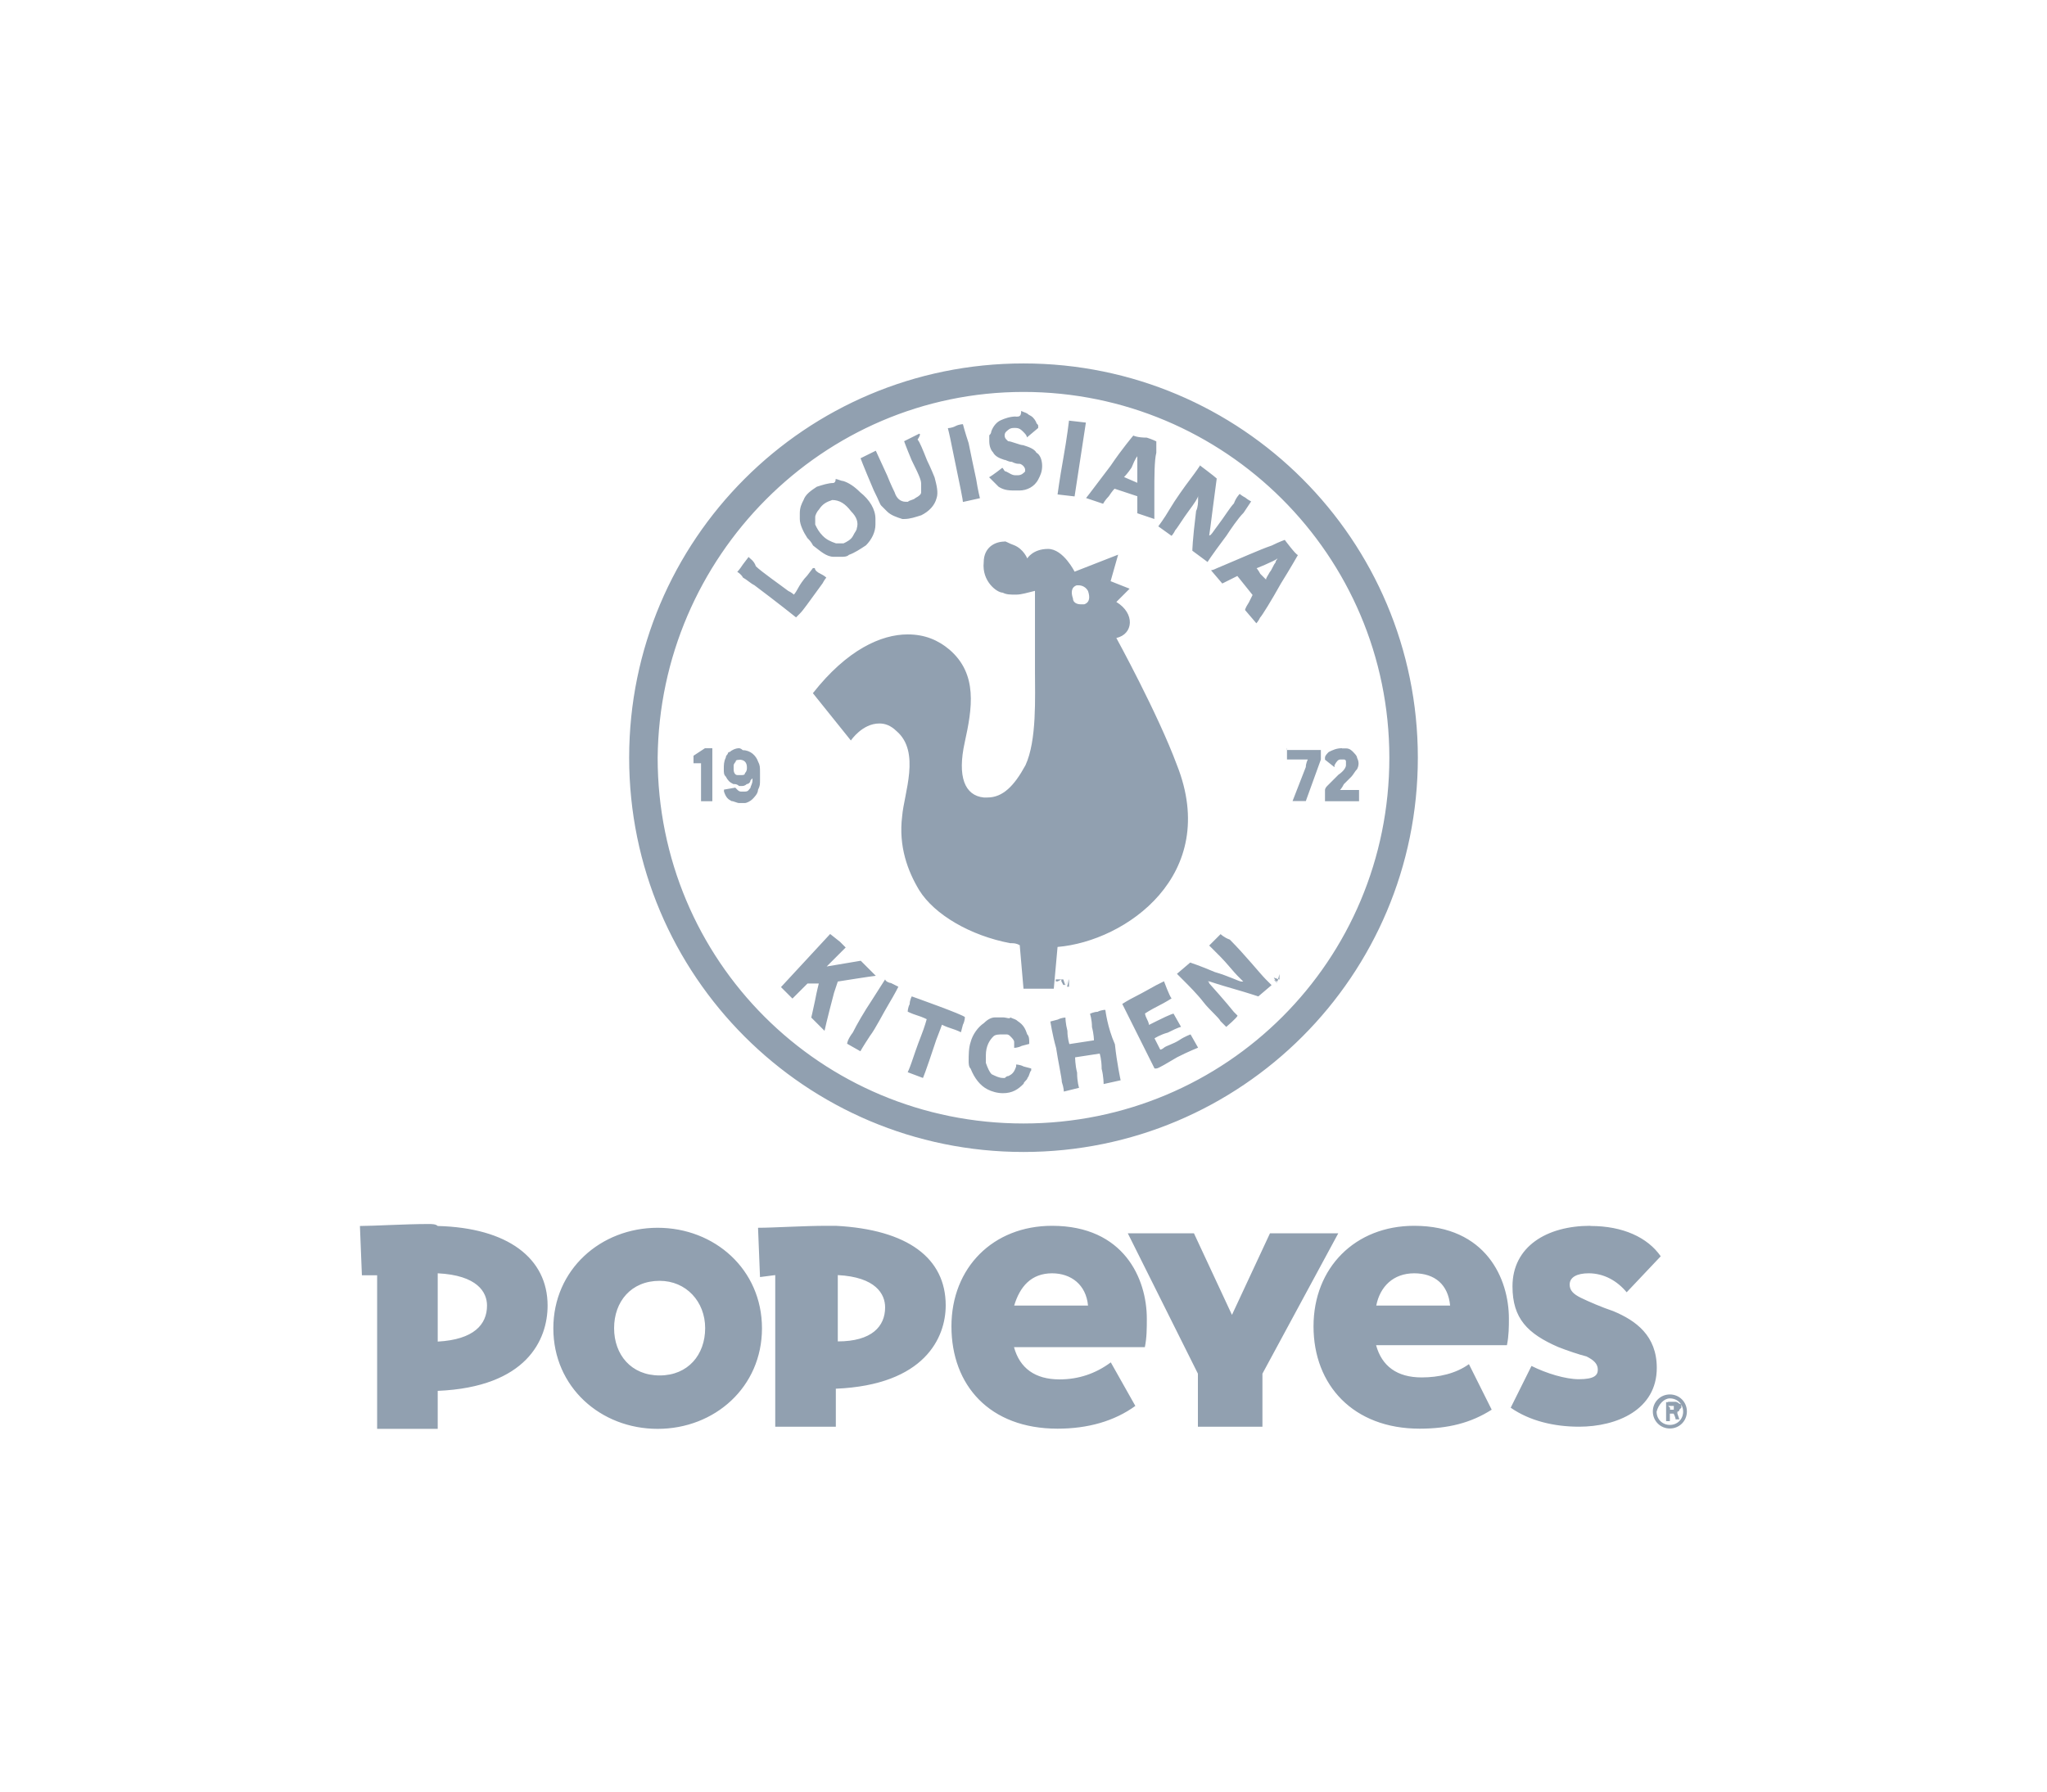 <?xml version="1.0" encoding="UTF-8"?>
<svg id="Layer_1" data-name="Layer 1" xmlns="http://www.w3.org/2000/svg" viewBox="0 0 114.2 100">
  <defs>
    <style>
      .cls-1 {
        fill: #91a0b0;
      }

      .cls-1, .cls-2 {
        stroke-width: 0px;
      }

      .cls-2 {
        fill: none;
      }
    </style>
  </defs>
  <rect class="cls-2" width="114.2" height="100"/>
  <g>
    <path class="cls-1" d="M63.45,25.46h0v1.48l-.74-.32s.21-.21.42-.53c.21-.53.32-.63.32-.63h0ZM56.68,23.24c-.32,0-.63.11-.85.21s-.42.32-.53.63q0,.11-.11.21v.32c0,.32.11.53.21.63.11.21.32.32.63.42.11,0,.21.11.42.11.21.11.32.11.42.11s.21.11.21.11c.11.11.11.21.11.21v.11c-.11.11-.21.21-.42.21h-.11c-.21,0-.32-.11-.53-.21-.11,0-.11-.11-.21-.21h0s-.53.42-.74.53h0c.21.21.42.42.53.53.32.21.63.21.95.21h.21c.42,0,.85-.21,1.06-.63.11-.21.21-.42.21-.74s-.11-.63-.32-.74c-.11-.21-.42-.32-.74-.42q-.11,0-.42-.11t-.42-.11l-.11-.11c-.11-.11-.11-.32,0-.42s.21-.21.42-.21h.11c.21,0,.32.11.42.21.11.11.21.21.21.32h0l.63-.53h0v-.11c0-.11-.11-.11-.11-.21-.11-.21-.21-.32-.42-.42-.11-.11-.21-.11-.42-.21,0,.32-.11.32-.32.32.11,0,0,0,0,0h0ZM59.64,23.46h0s-.11.95-.32,2.12-.32,2.01-.32,2.01l.95.11.63-4.12s-.95-.11-.95-.11h0M53.72,23.67h0s-.21,0-.42.11-.42.11-.42.11c0,0,.11.42.21.95.53,2.54.63,3.07.63,3.17h0l.95-.21s-.11-.42-.21-1.06c-.11-.53-.32-1.48-.42-2.01-.21-.63-.32-1.06-.32-1.06h0M51.28,24.2l-.42.21-.42.21s.11.32.42,1.06c.53,1.06.53,1.16.53,1.37v.42c0,.11-.11.21-.32.32-.11.11-.32.11-.42.21h-.11c-.32,0-.53-.21-.63-.53,0,0-.21-.42-.42-.95-.53-1.16-.63-1.37-.63-1.37l-.85.42s.11.32.74,1.8c.32.63.32.74.42.85.11.11.21.21.32.32.21.21.53.32.85.42h.11c.32,0,.63-.11.95-.21.42-.21.74-.53.85-.95.11-.32,0-.74-.11-1.16,0,0-.21-.53-.42-.95-.21-.53-.42-1.06-.53-1.16.21-.32.11-.32.11-.32h0ZM63.23,24.3s-.63.74-1.27,1.69c-1.27,1.69-1.37,1.8-1.37,1.8h0l.95.32h0s.11-.21.32-.42c.21-.32.32-.42.32-.42h0l1.27.42v.95l.95.32v-1.48c0-.85,0-1.8.11-2.22v-.63s-.21-.11-.53-.21c-.53,0-.74-.11-.74-.11ZM46.42,27.9s.11,0,0,0c.42,0,.74.21,1.06.63.32.32.42.63.32.95,0,.11-.11.21-.21.42-.11.21-.32.32-.53.42h-.42c-.32-.11-.53-.21-.74-.42-.21-.21-.32-.42-.42-.63v-.42c0-.11.11-.32.21-.42.21-.32.42-.42.74-.53h0ZM46.52,26.95s-.11,0,0,0c-.32,0-.63.11-.95.21-.32.21-.63.42-.74.74-.11.21-.21.42-.21.74v.32c0,.32.21.74.42,1.06.11.11.21.21.32.42.42.32.74.63,1.16.63h.42c.11,0,.32,0,.42-.11.32-.11.63-.32.95-.53.32-.32.53-.74.53-1.16v-.32c0-.53-.32-1.06-.85-1.48-.32-.32-.63-.53-.95-.63-.11,0-.32-.11-.42-.11,0,.21-.11.21-.11.21h0ZM66.94,25.99s-.21.32-.53.74c-.32.42-.85,1.16-1.16,1.69s-.63.95-.63.95l.74.53h0s.11-.11.21-.32c.11-.11.42-.63.74-1.06s.53-.74.53-.85h0v.21c0,.11,0,.42-.11.63-.21,1.69-.21,2.22-.21,2.22l.85.63s.11-.21,1.06-1.48c.21-.32.63-.95.95-1.27.21-.32.42-.63.42-.63,0,0-.21-.11-.32-.21-.21-.11-.32-.21-.32-.21,0,0-.21.21-.32.53-.21.21-.53.74-.85,1.16s-.42.63-.53.63c0,0,.11-.74.21-1.59.11-.85.21-1.59.21-1.59-.11-.11-.95-.74-.95-.74h0ZM71.27,31.18h0s0,.11,0,0c0,0-.11.11-.11.21-.11.11-.21.42-.32.53-.11.21-.21.32-.21.42,0,0-.11-.11-.32-.32-.11-.21-.21-.32-.21-.32-.21.11,1.06-.42,1.16-.53h0ZM60.17,32.66c.21,0,.42.11.53.32.11.32.11.63-.21.74h-.21c-.21,0-.42-.11-.42-.32-.11-.32-.11-.63.21-.74-.11,0,0,0,.11,0h0ZM41.77,31.07l-.32.42c-.21.32-.32.42-.32.42,0,0,.21.11.32.32.21.11.42.32.63.42,1.27.95,2.33,1.8,2.33,1.8h0s.11-.11.21-.21c.21-.21.42-.53,1.27-1.69.11-.21.21-.32.21-.32,0,0-.11-.11-.32-.21s-.32-.21-.32-.32h-.11l-.32.42c-.21.21-.42.53-.53.74s-.21.32-.21.32h0s-.11-.11-.32-.21c-.42-.32-1.48-1.06-1.8-1.37-.11-.32-.32-.42-.42-.53h0ZM71.69,30.12s-.32.11-.74.32c-.63.21-1.8.74-3.07,1.27-.21.11-.32.11-.32.11l.63.74h0l.42-.21.42-.21h0l.85,1.06s-.11.21-.21.42c-.21.32-.21.42-.21.42l.63.74s.11-.11.21-.32c.11-.11.63-.95,1.16-1.9.53-.85.95-1.59.95-1.59-.11,0-.74-.85-.74-.85h0ZM41.24,42.39s.11,0,0,0q.21,0,.32.11.11.11.11.32c0,.11,0,.21-.11.32,0,.11-.11.11-.21.11h-.21c-.11,0-.21-.11-.21-.32v-.21c0-.11.11-.21.11-.21,0-.11.11-.11.21-.11h0M74.87,41.75h0c-.32,0-.53.11-.74.21-.11.11-.21.21-.21.32v.11l.53.42h0v-.11c.11-.21.21-.32.32-.32h.21c.11,0,.11.11.11.11v.21c0,.11-.11.32-.42.53q-.11.11-.32.32c-.11.11-.21.21-.32.32-.11.11-.11.21-.11.21h0v.63h1.9v-.63h-1.06s.11-.11.21-.32q.32-.32.42-.42c.11-.11.21-.32.32-.42.11-.21.11-.42,0-.63,0-.11-.11-.21-.21-.32-.11-.11-.21-.21-.42-.21h-.21ZM71.8,41.75v.63h1.16s-.11.21-.11.42c-.53,1.37-.74,1.9-.74,1.9h.74l.42-1.16.42-1.16v-.53h-1.9v-.11ZM39.33,41.75l-.32.21-.32.21v.42h.42v2.12h.63v-2.96h-.42ZM41.24,41.75q-.11,0,0,0c-.21,0-.42.11-.53.21-.11,0-.11.11-.11.11q-.11.11-.11.21c-.11.21-.11.42-.11.63s0,.32.11.42c.11.21.21.32.42.42.11,0,.21,0,.32.11h.11c.11,0,.21,0,.32-.11.11,0,.21-.11.21-.21l.11-.11h0v.11c0,.21-.11.32-.11.42-.11.11-.11.21-.32.21h-.21q-.11,0-.21-.11l-.11-.11h0l-.63.11v.11c.11.32.21.42.42.53.11,0,.32.11.42.11h.32c.11,0,.32-.11.42-.21.11-.11.32-.32.32-.53.11-.21.11-.32.11-.53v-.42c0-.32,0-.42-.11-.63-.11-.32-.42-.63-.85-.63-.11-.11-.21-.11-.21-.11h0ZM71.38,54.34h0v.32l-.32-.11h0l.21.32h0l-.21-.21.21.11h0l.11-.42.21.32h0l-.21-.32ZM71.06,54.55l-.21.21h0l.11-.11.21.21h0l-.21-.21.11-.11h0ZM59.22,54.65h-.32v.11h.11v.32h0v-.32l.21-.11h0ZM59.64,54.65h0l-.21.32h0l-.11-.32h-.11v.42h0v-.32l.11.21h.11l.21-.32-.11.42h.11v-.42ZM56.04,30.22c-.53,0-1.16.32-1.16,1.16-.11,1.06.74,1.69,1.06,1.69.21.11.42.11.74.11s.63-.11,1.06-.21v4.44c0,1.48.11,3.91-.53,5.29-.63,1.16-1.27,1.8-2.12,1.8h-.21c-1.06-.11-1.48-1.16-1.06-3.07s.74-3.81-.85-5.18c-.63-.53-1.37-.85-2.33-.85-1.48,0-3.38.85-5.29,3.28l2.12,2.64s.63-.95,1.59-.95c.32,0,.63.11.95.42,1.37,1.16.42,3.49.32,4.76-.21,1.69.32,3.07.95,4.12.85,1.37,2.86,2.54,5.08,2.96.21,0,.32,0,.53.11l.21,2.43h1.69l.21-2.33c3.81-.32,9.09-4.02,6.66-10.15-1.06-2.86-3.38-7.09-3.38-7.09h0c.95-.21,1.06-1.37,0-2.01l.74-.74-1.06-.42.42-1.48-2.43.95s-.63-1.27-1.48-1.27-1.16.53-1.16.53c0,0-.21-.53-.74-.74-.32-.11-.42-.21-.53-.21ZM46.31,52.12l-1.37,1.48-1.37,1.48.32.32.32.32h0s.21-.21.42-.42l.42-.42h.63s-.11.42-.21.95c-.11.53-.21.95-.21.95l.74.74h0s.11-.53.53-2.12c.11-.32.21-.63.21-.63,0,0,2.01-.32,2.12-.32,0,0-.21-.21-.42-.42-.32-.32-.42-.42-.42-.42h0l-1.9.32h0l.53-.53.53-.53-.32-.32-.53-.42ZM68.1,52.12s-.11.11-.32.32l-.32.32s.32.32.63.63c.32.32.74.85.95,1.06l.32.32h-.11c-.11,0-.74-.32-1.48-.53-.74-.32-1.37-.53-1.37-.53l-.74.63s.21.21.42.42c.21.21.74.74,1.06,1.16s.85.85.95,1.06l.32.32h0s.63-.53.63-.63l-.21-.21c-.42-.53-1.27-1.48-1.37-1.59,0-.11-.11-.11-.11-.11h.11s.63.21,1.37.42c.74.21,1.37.42,1.37.42h0l.74-.63s-.11-.11-.32-.32c-.32-.32-1.16-1.37-2.01-2.22-.32-.11-.53-.32-.53-.32ZM49.38,54.65l-.74,1.16c-.42.63-.85,1.37-1.06,1.8-.32.42-.32.63-.32.63l.74.42s.11-.21.53-.85c.32-.42.74-1.27,1.06-1.8s.53-.95.53-.95l-.42-.21c-.11,0-.32-.11-.32-.21h0ZM64.93,54.76l-.42.21c-.21.11-.74.42-1.16.63-.42.21-.74.42-.74.42l1.8,3.6h.11c.11,0,.63-.32,1.16-.63.63-.32,1.16-.53,1.16-.53l-.42-.74s-.32.11-.63.32c-.32.21-.74.32-.85.42s-.21.11-.21.11h0l-.32-.63s.32-.21.74-.32c.63-.32.74-.32.74-.32l-.42-.74h0s-.11,0-.95.42l-.42.21s0-.11-.11-.32c-.11-.21-.11-.32-.11-.32,0,0,.32-.21.74-.42.42-.21.74-.42.74-.42-.11-.11-.42-.95-.42-.95M50.86,55.61s-.11.21-.11.42c-.11.21-.11.42-.11.42,0,0,.21.11.53.21s.53.21.53.21c0,0-.11.42-.32.95s-.42,1.16-.53,1.48-.21.53-.21.53l.85.32h0s.11-.21.74-2.12c.21-.53.32-.85.32-.85h0s.21.11.53.21.53.21.53.21h0l.11-.42c.11-.21.11-.42.11-.42,0-.11-2.96-1.16-2.96-1.16M61.65,56.35h0s-.21,0-.42.11c-.21,0-.42.11-.42.11,0,0,.11.32.11.74.11.42.11.74.11.74l-1.37.21s-.11-.32-.11-.74c-.11-.42-.11-.74-.11-.74,0,0-.21,0-.42.11l-.42.11h0s.11.74.32,1.48c.11.74.32,1.69.32,1.9.11.32.11.53.11.53h0l.85-.21s-.11-.32-.11-.85c-.11-.42-.11-.85-.11-.85l1.37-.21h0s.11.32.11.85c.11.42.11.85.11.85l.95-.21s-.21-.95-.32-2.01c-.42-.95-.53-1.9-.53-1.9h0M55.94,56.77h-.42c-.21,0-.42.11-.63.32-.32.21-.63.63-.74,1.06-.11.32-.11.74-.11,1.06,0,.11,0,.32.11.42.21.53.53.95.95,1.16.21.11.53.21.85.21h0c.53,0,.85-.21,1.16-.53,0-.11.21-.21.21-.32.11-.11.11-.32.21-.42v-.11l-.42-.11c-.21-.11-.42-.11-.42-.11v.11c-.11.32-.21.42-.42.53q-.11,0-.21.11h-.11c-.21,0-.42-.11-.63-.21-.11-.11-.21-.32-.32-.63v-.42c0-.53.21-.85.42-1.06.11-.11.32-.11.53-.11h.21q.11,0,.21.11c.11.11.21.21.21.32v.32h0s.21,0,.42-.11l.42-.11v-.11c0-.11,0-.32-.11-.42-.11-.32-.21-.53-.53-.74-.11-.11-.21-.11-.42-.21,0,.11-.21,0-.42,0M57.1,21.87c11.21,0,20.41,9.09,20.41,20.41s-9.09,20.41-20.41,20.41-20.41-9.09-20.41-20.41c.11-11.21,9.2-20.41,20.41-20.41M57.1,20.28c-12.16,0-22,9.84-22,22s9.84,22,22,22,22-9.84,22-22-9.84-22-22-22"/>
    <path class="cls-1" d="M58.69,71.05c1.06,0,1.9.63,2.01,1.8h-4.12c.32-1.06.95-1.8,2.12-1.8M78.89,71.05c1.16,0,1.9.63,2.01,1.8h-4.12c.21-1.06.95-1.8,2.12-1.8M24.42,71.05c2.22.11,2.75,1.06,2.75,1.8,0,1.06-.74,1.9-2.75,2.01v-3.81ZM46.74,71.15c2.12.11,2.64,1.06,2.64,1.8,0,1.06-.74,1.9-2.64,1.9v-3.7ZM36.8,71.47c1.48,0,2.54,1.16,2.54,2.64s-.95,2.64-2.54,2.64-2.54-1.16-2.54-2.64c0-1.48.95-2.64,2.54-2.64M93.16,78.34h0ZM93.06,78.45h.32v.21h-.21v-.11l-.11-.11ZM93.37,78.77h0ZM93.06,78.24h-.11v1.06h.21v-.21h0v-.21h.21s.11.21.11.32h.21l-.11-.32v-.11h0s.11,0,.11-.11l.11-.11h0v-.11q0-.11-.11-.11h0s-.11-.11-.21-.11c-.21,0-.32,0-.42,0h0ZM93.16,78.03h0c.42,0,.74.32.74.74h0c0,.42-.32.74-.74.74h0c-.42,0-.74-.32-.74-.74.11-.42.42-.74.74-.74h0ZM23.89,68.3c-1.27,0-3.07.11-3.81.11l.11,2.75h.85v8.57h3.38v-2.12c4.97-.21,6.13-2.86,6.13-4.76,0-2.64-2.22-4.34-6.13-4.44-.11-.11-.32-.11-.53-.11M46.1,68.4c-1.27,0-2.96.11-3.81.11l.11,2.75.85-.11v8.46h3.38v-2.12c4.97-.21,6.13-2.86,6.13-4.65,0-2.64-2.12-4.23-6.13-4.44h-.53M66.62,68.82h-3.7l3.91,7.83v2.96h3.6v-2.96l4.23-7.83h-3.81l-2.12,4.55-2.12-4.55ZM93.16,77.81h0c-.53,0-.95.42-.95.95h0c0,.53.42.95.95.95s.95-.42.95-.95c0-.53-.42-.95-.95-.95h0ZM36.69,68.51c-3.17,0-5.82,2.33-5.82,5.61s2.64,5.61,5.82,5.61,5.82-2.33,5.82-5.61-2.64-5.61-5.82-5.61M88.72,68.4c-2.43,0-4.34,1.16-4.34,3.38,0,1.8.85,2.64,2.54,3.38.53.21,1.16.42,1.59.53.42.21.63.42.63.74s-.21.53-1.06.53c-.74,0-1.8-.32-2.64-.74l-1.16,2.33c1.06.74,2.43,1.06,3.81,1.06,2.12,0,4.34-.95,4.34-3.28,0-1.8-1.16-2.64-2.43-3.17-.63-.21-1.37-.53-1.8-.74s-.63-.42-.63-.74c0-.42.42-.63,1.06-.63.85,0,1.59.42,2.12,1.06l1.9-2.01c-.74-1.06-2.12-1.69-3.91-1.69h0ZM58.69,68.4c-3.28,0-5.61,2.33-5.61,5.61s2.12,5.71,5.92,5.71c1.69,0,3.17-.42,4.34-1.27l-1.37-2.43c-.85.63-1.8.95-2.86.95-1.37,0-2.22-.63-2.54-1.8h7.3c.11-.53.11-1.06.11-1.59,0-2.22-1.27-5.18-5.29-5.18M78.89,68.4c-3.28,0-5.61,2.33-5.61,5.61s2.22,5.71,5.92,5.71c1.59,0,2.86-.32,4.02-1.06l-1.27-2.54c-.74.53-1.69.74-2.64.74-1.37,0-2.22-.63-2.54-1.8h7.3c.11-.53.11-1.06.11-1.48,0-2.22-1.27-5.18-5.29-5.18"/>
  </g>
</svg>